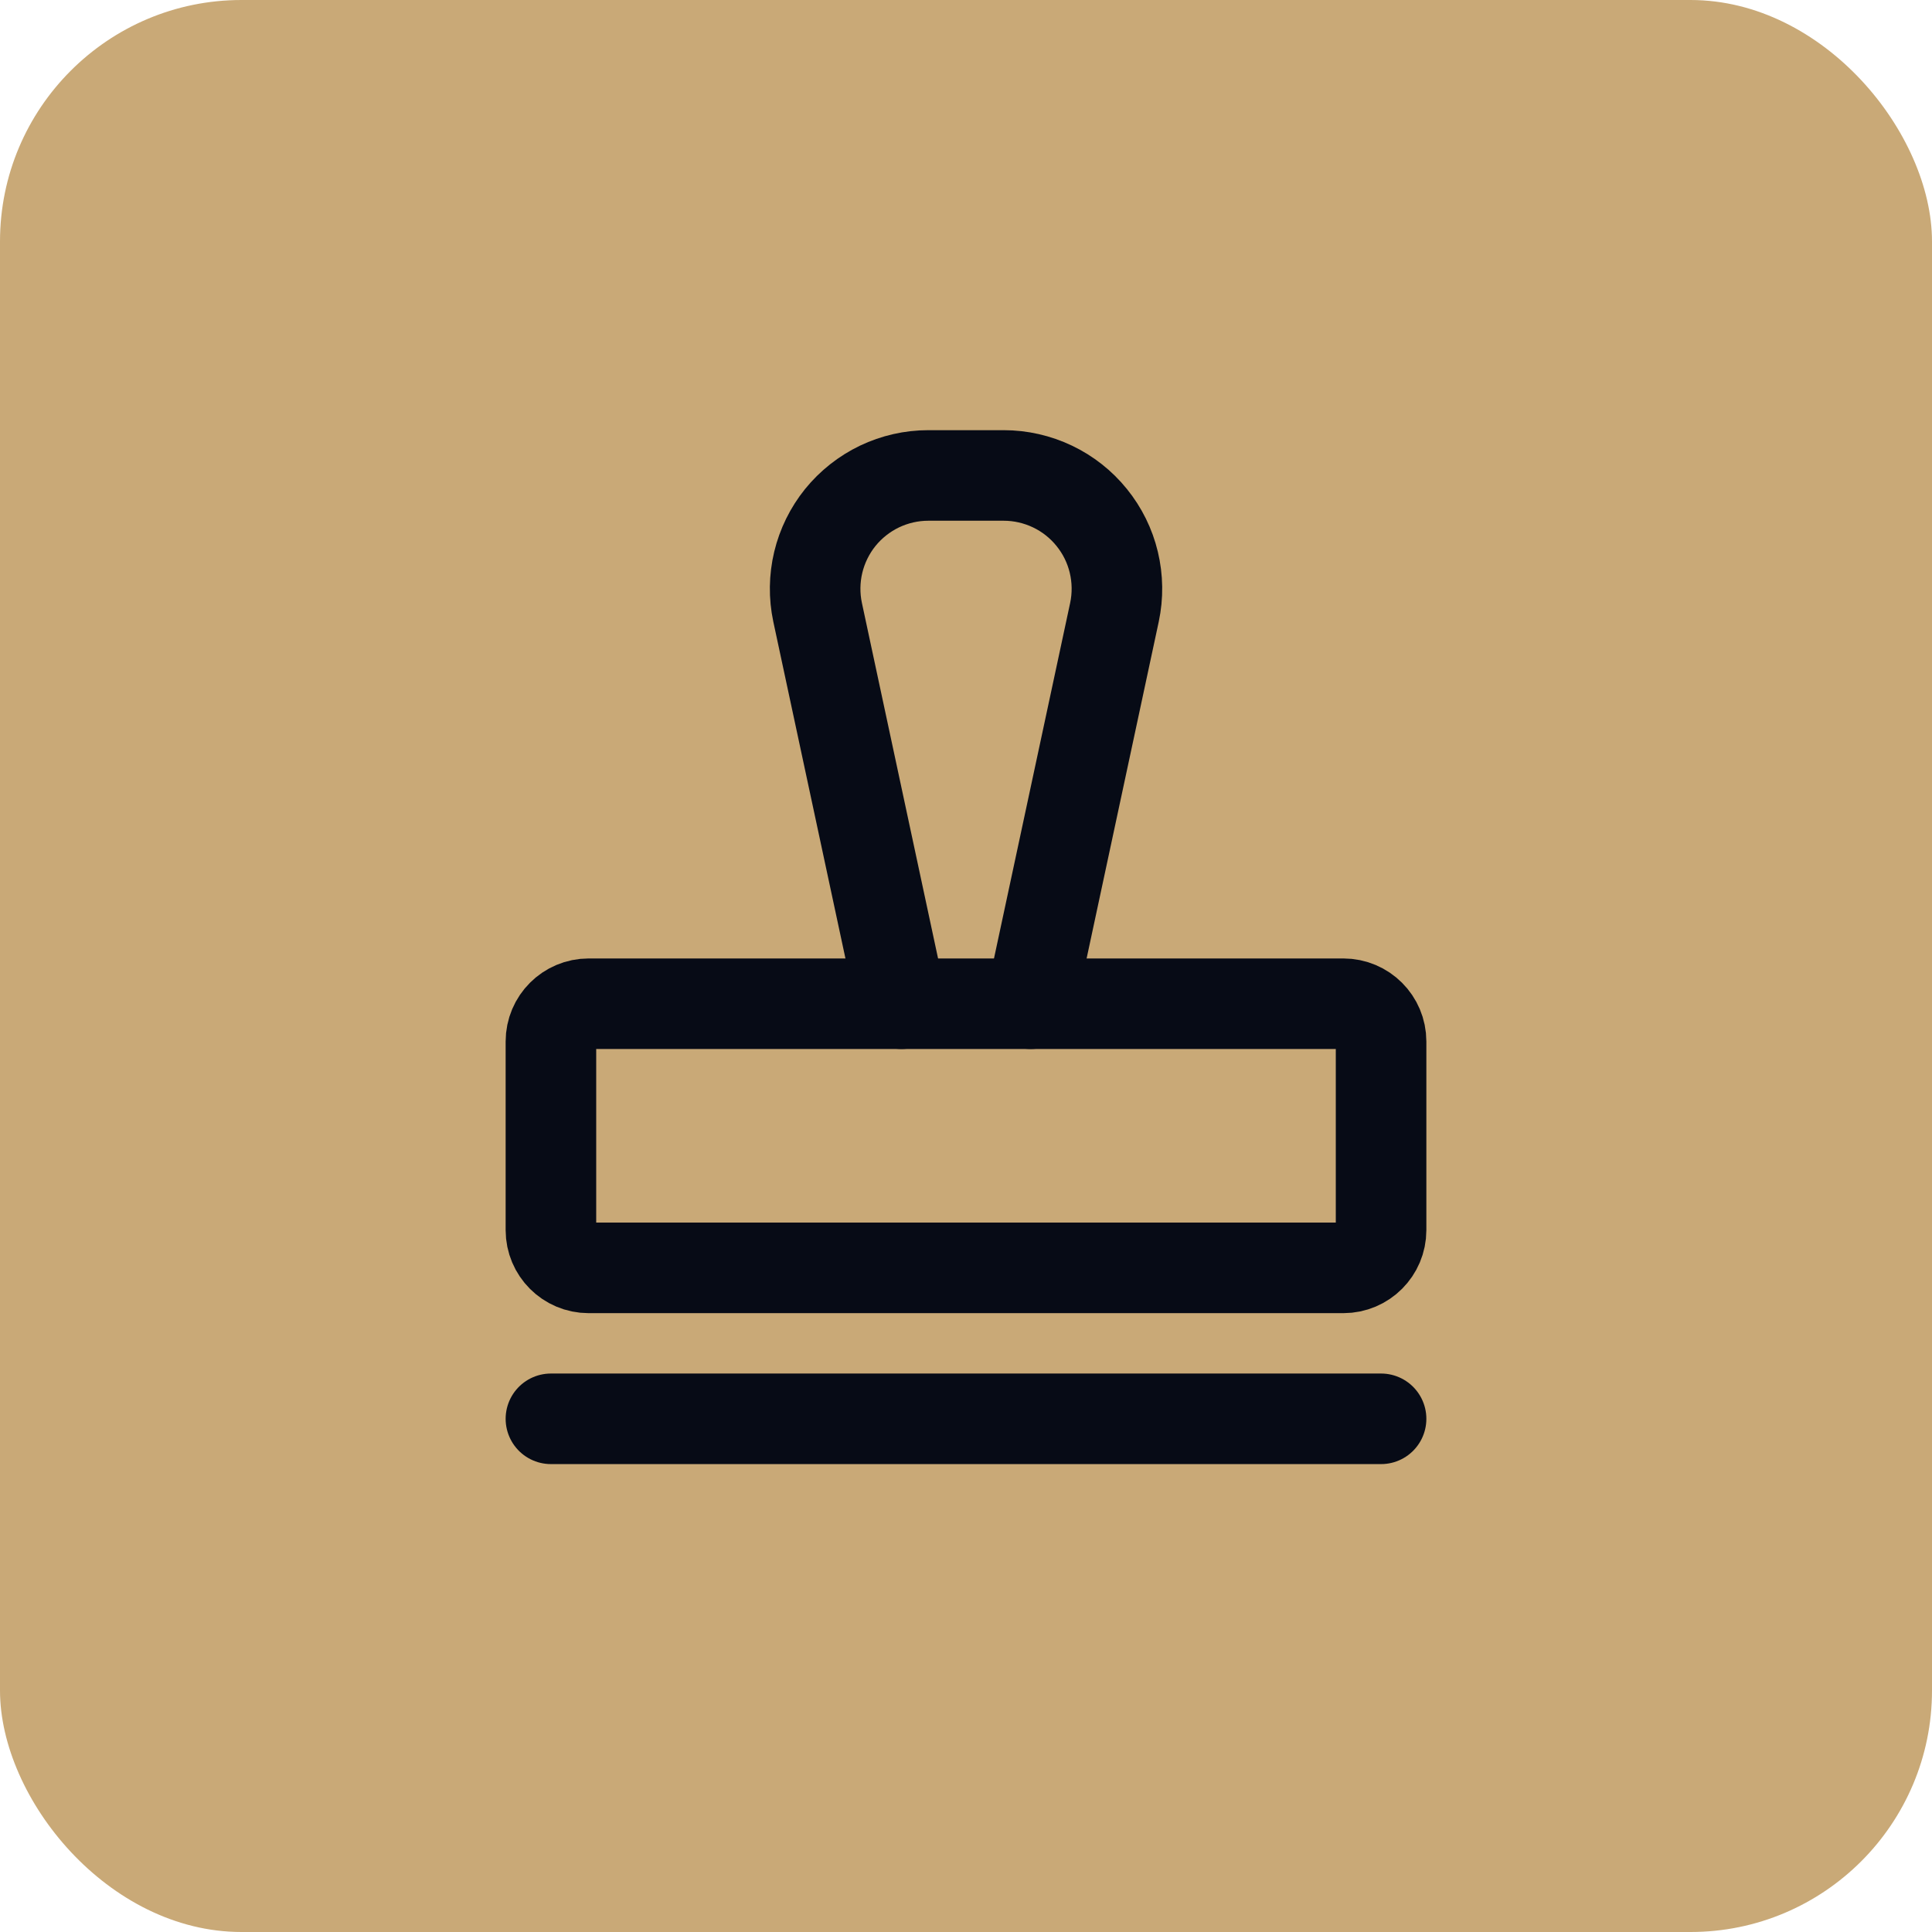 <svg xmlns="http://www.w3.org/2000/svg" width="32" height="32" viewBox="0 0 32 32" fill="none"><rect width="32" height="32" rx="4" fill="#C9A977"></rect><g clip-path="url(#clip0_142_3649)"><path d="M9.125 23.5H22.875" stroke="#070B16" stroke-width="1.5" stroke-linecap="round" stroke-linejoin="round"></path><path d="M14.931 16.625L13.542 10.141C13.484 9.868 13.488 9.585 13.553 9.313C13.618 9.042 13.743 8.788 13.918 8.571C14.094 8.354 14.316 8.179 14.568 8.058C14.82 7.938 15.096 7.875 15.375 7.875H16.625C16.904 7.875 17.18 7.938 17.432 8.058C17.684 8.178 17.906 8.353 18.082 8.571C18.258 8.788 18.383 9.041 18.448 9.313C18.513 9.585 18.517 9.868 18.459 10.141L17.07 16.625" stroke="#070B16" stroke-width="1.5" stroke-linecap="round" stroke-linejoin="round"></path><path d="M22.25 16.625H9.75C9.405 16.625 9.125 16.905 9.125 17.25V20.375C9.125 20.72 9.405 21 9.75 21H22.25C22.595 21 22.875 20.72 22.875 20.375V17.25C22.875 16.905 22.595 16.625 22.25 16.625Z" stroke="#070B16" stroke-width="1.5" stroke-linecap="round" stroke-linejoin="round"></path></g><defs><clipPath id="clip0_142_3649"><rect width="20" height="20" fill="white" transform="translate(6 6)"></rect></clipPath></defs></svg>